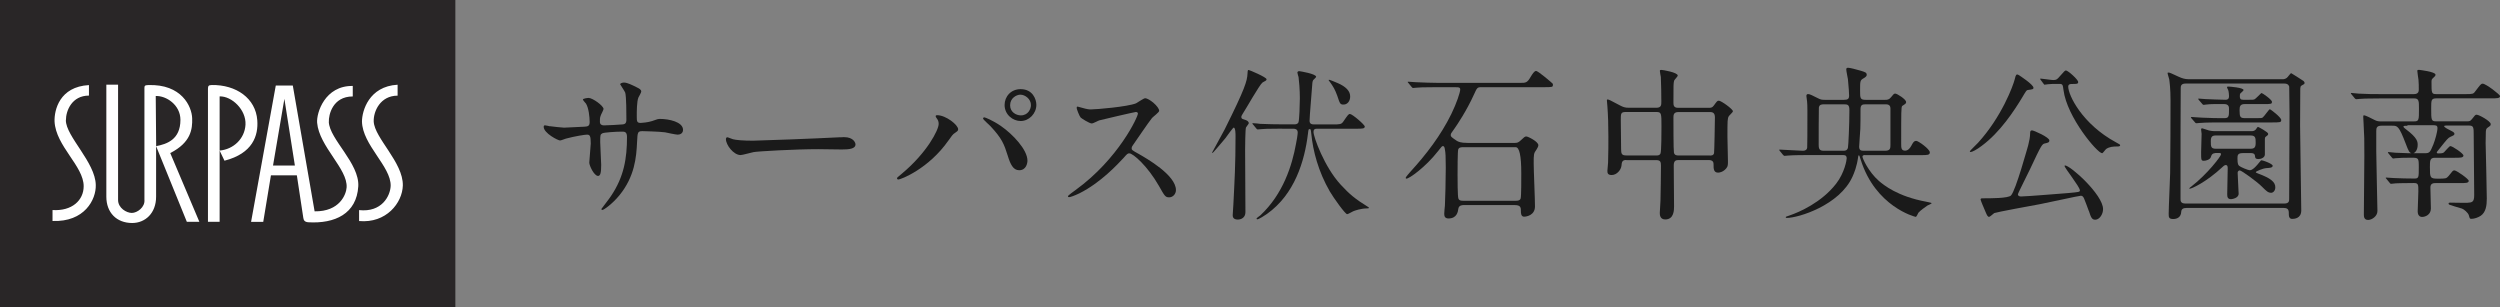 <svg viewBox="0 0 406.93 50" xmlns="http://www.w3.org/2000/svg"><rect x="0" y="0" width="406.93" height="50" fill="#808080" stroke="none"/><path d="m0 0h74.12v49.99h-74.12z" fill="#292627"/><path d="m65.57 30.19c-.07 2.83-2.7 6.19-7.12 5.79v-1.78c3.69.4 5.08-2.3 5.14-3.95.07-3.16-4.6-6.65-4.67-10.47 0-1.71 1.12-5.73 5.8-5.99v1.78c-2.83 0-3.95 2.57-3.89 4.21.13 2.7 4.81 6.65 4.74 10.4m-12.04-10.33c-.06-1.12.6-4.15 3.89-4.15v-1.71c-4.55-.07-5.93 4.41-5.8 5.99.33 3.88 5 7.51 4.8 10.53-.07 1.12-1.12 3.95-5.21 3.89l-3.55-20.48h-2.77s-4.02 22.19-4.02 22.19h1.98s1.25-7.57 1.25-7.57h4.22s1.05 6.92 1.05 6.92c.06.39.2.66.79.72 4.34.26 7.9-1.38 8.16-5.86.2-3.75-4.67-7.64-4.8-10.47m-19.08-6c-.46 0-.59.13-.59.59v21.66s1.9 0 1.9 0v-11.59s.79 1.65.79 1.65c4.61-1.19 5.53-4.09 5.34-6.59-.26-3.56-3.42-5.8-7.44-5.73m-6.72 11.07c3.36-1.71 3.62-3.88 3.56-5.66-.06-1.91-1.71-5.6-7.18-5.4-.59 0-.59.2-.59.53v18.11c.13 1.25-1.19 2.17-2.05 2.17s-2.24-.79-2.24-2.11v-18.77s-1.91 0-1.91 0v18.24c0 2.57 1.65 4.28 4.21 4.28 2.11 0 3.89-1.58 3.89-4.28v-8.23s5 12.31 5 12.31h2.04s-4.74-11.19-4.74-11.19zm-16.99-5.34c0-1.58.99-4.01 3.75-4.01v-1.71c-4.8.26-5.66 4.08-5.6 5.92.2 4.02 4.74 7.25 4.74 10.54 0 2.3-1.91 4.08-5.07 3.88v1.78c5.2.2 7.11-3.48 7.04-5.86-.06-3.69-4.87-7.91-4.87-10.54m33.72 7.38 1.85-10.86 1.71 10.86zm-4.48-6.65c-.13 2.3-1.97 4.01-4.21 4.21v-8.82c1.97-.06 4.34 2.17 4.21 4.61m-14.54 3.49-.07-8.16c1.71-.07 4.02 1.45 4.02 3.88 0 3.23-2.24 3.95-3.95 4.28" fill="#fff"/><g fill="#1a1a1a"><path d="m89.5 20.54c.4.05 1.96.24 2.31.24.54 0 2.88-.16 3.36-.16.51-.03.81-.11.81-.75 0-.81-.16-2.31-.59-2.99-.08-.11-.51-.57-.51-.67 0-.19.81-.27.94-.27.62 0 2.42 1.27 2.42 1.8 0 .19-.46.97-.48 1.13-.13.3-.11.7-.11.97 0 .4.27.57.65.57.7 0 2.39-.11 3.07-.16.59-.05.59-.51.59-.78 0-.91 0-3.71-.19-4.39-.08-.24-.83-1.32-.83-1.37 0-.11.3-.27.62-.27.54 0 1.34.4 2.15.81.27.13.67.32.67.65 0 .19-.4.83-.46.97-.27.62-.27 2.29-.27 3.01 0 .86 0 1.13.65 1.13.13 0 1.18-.08 1.83-.3.89-.32.97-.35 1.34-.35 1.35 0 3.71.46 3.71 1.78 0 .57-.48.78-.86.78-.32 0-1.78-.32-2.07-.38-.92-.13-3.61-.19-3.66-.19-.81 0-.81.19-.89 1.75-.11 2.56-.41 5.65-2.85 8.66-1.21 1.48-2.58 2.42-2.8 2.42-.08 0-.16-.05-.16-.16 0-.03 1.35-1.75 1.56-2.1 2.13-3.15 2.61-6.16 2.61-9.63 0-.86-.43-.86-.81-.86-1 0-2.93.13-3.2.27-.35.19-.35.3-.35 1.45 0 .59.16 3.2.16 3.71 0 1.29-.14 1.78-.51 1.78-.65 0-1.43-1.7-1.43-2.15 0-.27.24-2.85.24-3.12 0-1.29-.16-1.45-.62-1.45-.32 0-1.91.24-3.44.65-.16.05-.78.3-.94.3-.32 0-2.66-1.18-2.66-2.23 0-.16.11-.24.19-.24.13 0 .7.13.81.16z"/><path d="m136.78 22.35c.16 0 .46-.03.59-.03 1.64 0 1.88 1 1.88 1.18 0 .75-1.1.83-2.23.83-.62 0-3.31-.05-3.85-.05-3.71 0-9.88.35-10.52.48-.32.05-1.78.48-2.1.48-1.16 0-2.39-1.67-2.39-2.58 0-.16.08-.32.22-.32.13 0 .78.3.92.32.46.13 1.56.24 3.28.24.89 0 10.28-.35 14.21-.56z"/><path d="m152.49 19.29c-.16-.24-.19-.3-.19-.38 0-.13.11-.16.24-.16 1.43 0 3.42 1.59 3.42 2.29 0 .24-.13.32-.48.57-.4.24-.56.51-1.1 1.26-3.26 4.65-7.78 6.35-8.15 6.35-.16 0-.22-.13-.22-.19 0-.11.08-.19.75-.73 4.14-3.44 6.03-7.16 6.03-8.13 0-.43-.13-.65-.3-.89zm7.73-.19c.13 0 1.34.48 2.69 1.4 1.91 1.32 4.33 3.85 4.33 5.65 0 .4-.19 1.56-1.35 1.56-.97 0-1.43-.97-1.86-2.37-.59-1.88-.94-2.8-2.8-4.79-.19-.19-1.21-1.13-1.21-1.21 0-.13.05-.24.19-.24zm8.47-2.04c0 1.43-1.19 2.64-2.56 2.64-1.24 0-2.61-1.02-2.61-2.61 0-1.37 1.02-2.58 2.61-2.58 1.96 0 2.56 1.64 2.56 2.56zm-4.27.08c0 1.13 1 1.64 1.75 1.64 1.16 0 1.64-1.02 1.64-1.67 0-1.02-.97-1.7-1.72-1.7-.62 0-1.67.54-1.67 1.72z"/><path d="m184.92 18.22c-.19 0-5.84 1.32-5.98 1.37-.19.05-1.02.51-1.21.51-.4 0-1.67-.81-1.83-.97-.19-.19-.65-1.37-.65-1.56 0-.13.03-.22.16-.22.03 0 .62.16.7.19.83.24 1.16.27 1.43.27.92 0 5.97-.43 7.37-.99.24-.11 1.24-.83 1.48-.83.65 0 2.29 1.37 2.29 2.05 0 .24-1 .97-1.16 1.16-.54.65-2.66 3.79-3.1 4.41-.11.13-.22.32-.22.54 0 .24.05.3 1.18.92 1.21.7 6.03 3.42 6.03 5.87 0 .62-.48 1.18-1.1 1.18s-.73-.19-1.67-1.86c-1.86-3.26-4.22-5.3-4.82-5.3-.27 0-.35.08-.94.75-.94 1-3.69 4.01-7.19 5.76-.73.35-1.45.62-1.67.62-.05 0-.19 0-.19-.16 0-.11 1.08-.89 1.24-1 7.02-5.08 10.23-12.05 10.15-12.48-.05-.22-.27-.22-.32-.22z"/><path d="m202.84 19.57c.19.08.43.24.43.48 0 .11-.4.57-.46.7-.11.27-.14 3.12-.14 3.58 0 1.43.05 8.56.05 10.17 0 1.24-1.16 1.24-1.24 1.24-.83 0-.83-.54-.83-.73 0-.24.08-1.48.11-1.78.19-3.79.35-6.38.35-11.09 0-.27 0-1.37-.3-1.37-.13 0-1.16 1.48-1.37 1.75-.24.27-1.97 2.37-2.07 2.37-.05 0-.08-.03-.08-.05s1.86-3.39 2.05-3.77c3.34-6.7 3.66-7.88 3.72-9.09.03-.54.05-.59.19-.59.11 0 2.91 1.18 2.91 1.51 0 .11-.08.22-.19.27-.05.03-.43.22-.48.27-.49.38-2.69 4.3-3.23 5.11-.11.16-.27.43-.19.62s.14.19.78.4zm5.84 1.37c-2.37 0-3.12.05-3.39.08-.08 0-.48.05-.56.05-.11 0-.16-.05-.24-.16l-.51-.62c-.11-.11-.13-.13-.13-.19 0-.03.05-.05.11-.05.19 0 1.02.08 1.18.11 1.32.05 2.42.08 3.69.08h1.83c.19 0 .57 0 .7-.35.13-.38.22-2.88.22-3.9 0-1.37-.13-2.83-.21-3.44-.03-.11-.19-.62-.19-.73 0-.13.11-.24.3-.24.08 0 2.75.43 2.75.92 0 .11-.43.46-.48.54-.13.19-.16.65-.16.81-.05.91-.43 5.06-.43 5.81 0 .59.48.59.81.59h2.96c1.16 0 1.4 0 1.72-.46.75-1.1.86-1.24 1.08-1.24.38 0 2.42 1.75 2.42 2.05 0 .16-.13.27-.3.3-.22.05-.56.05-1.13.05h-6.38c-.32 0-.54.11-.54.51 0 .83 1.77 5.71 4.41 8.58 1.43 1.56 2.42 2.37 4.33 3.55.03.03.3.19.3.22 0 .11-.24.11-.3.11-1.02 0-1.99.35-2.26.46-.16.05-.83.48-1 .48-.32 0-2.18-2.61-2.83-3.71-1.86-3.23-2.74-6.57-3.01-9.39-.08-.67-.08-.75-.27-.75s-.19.08-.27.75c-.54 4.44-2.16 9.88-6.7 13.08-.35.24-1.29.86-1.56.86-.05 0-.11-.05-.11-.11 0-.13.54-.46.62-.54 3.71-3.47 5.17-8.13 5.81-11.68.08-.38.27-1.45.27-1.8 0-.59-.48-.62-.73-.62h-1.8zm8.99-7.45c1.45.62 2.1 1.35 2.1 2.21 0 .78-.46 1.32-1.08 1.32-.54 0-.59-.13-1.02-1.43-.38-1.05-.65-1.48-1.24-2.31-.03-.03-.16-.19-.16-.22 0-.05.03-.08.05-.08.08-.03 1.16.43 1.34.51z"/><path d="m233.98 14.19c-2.37 0-3.12.05-3.39.08-.11 0-.48.05-.57.05-.11 0-.16-.05-.24-.16l-.51-.62c-.11-.13-.13-.13-.13-.19s.05-.05.11-.05c.19 0 1 .08 1.18.08 1.32.05 2.42.11 3.69.11h13.29c.97 0 1.18 0 1.78-1.05.22-.35.54-.89.83-.89.38 0 2.69 2.02 2.72 2.07s.03.13.03.19c0 .38-.13.38-1.48.38h-10.17c-.67 0-.7.11-1.18 1.15-1.21 2.69-2.8 5.03-3.18 5.57-.56.75-.62.86-.62 1.08 0 .24.08.32.97.92.24.16.67.35 1.75.35h7.72c.35 0 .59-.05.97-.43.51-.48.65-.62.89-.62.27 0 1.96.83 1.96 1.43 0 .19-.16.48-.3.7-.46.62-.46.78-.46 2.26 0 1.1.22 6 .21 7 0 1.4-1.32 1.67-1.78 1.67-.51 0-.51-.65-.51-.81 0-.67 0-1.08-1.05-1.08h-8.23c-.22 0-.83 0-.91.62-.05.43-.22 1.56-1.59 1.56-.51 0-.7-.27-.7-.73 0-.22.08-1.18.11-1.37.05-1.13.14-4.14.14-6.16 0-1.91-.05-2.39-.11-2.77-.08-.54-.13-.75-.35-.75-.16 0-.22.08-.83.86-2.02 2.58-4.66 4.44-5.11 4.44-.08 0-.13-.08-.13-.13 0-.13.59-.78.75-.97 2.61-2.85 4.98-5.95 6.68-9.42.86-1.75 1.45-3.55 1.45-3.98 0-.38-.27-.38-.7-.38h-2.99zm4.19 9.77c-.27 0-.67 0-.81.35-.11.27-.11 3.55-.11 4.12 0 .62 0 3.61.14 3.9.13.35.54.35.78.35h8.53c.27 0 .67 0 .81-.35.13-.32.11-3.53.11-4.17q0-4.2-.91-4.2h-8.53z"/><path d="m264.71 26.04c-.67 0-.73.35-.78.94-.08.7-.78 1.51-1.59 1.51-.67 0-.7-.35-.7-.7 0-.19.08-1.1.11-1.32.05-1.02.05-3.55.05-4.28 0-1.7-.05-3.44-.16-4.87 0-.13-.08-.89-.08-.94 0-.08 0-.19.08-.19.24 0 .43.11 2.05.97.51.27.83.38 1.45.38h4.47c.81 0 .81-.48.81-.99 0-.81-.03-3.26-.08-4.01-.03-.16-.16-.83-.16-1s.16-.16.27-.16c.19 0 2.64.4 2.64.92 0 .16-.56.7-.59.83-.11.46-.11.67-.11 3.53 0 .4 0 .89.75.89h5c.3 0 .57 0 .83-.38.51-.7.56-.78.81-.78.38 0 2.29 1.37 2.29 1.72 0 .16-.59.67-.67.81-.22.38-.22.7-.22 3.39 0 .54.08 3.23.08 3.85 0 .57.03.89-.27 1.24-.54.65-1.18.7-1.32.7-.75 0-.75-.65-.75-1.32 0-.24 0-.73-.78-.73h-4.84c-.48 0-.86.05-.86.89 0 .94.05 5.6.05 6.65 0 .57 0 2.13-1.43 2.13-.89 0-.89-.81-.89-1.08 0-.3.11-1.67.11-1.99.03-.94.08-4.74.08-5.65 0-.65-.08-.94-.81-.94h-4.84zm4.87-.73c.22 0 .56 0 .7-.32.16-.32.16-3.71.16-4.39 0-2.15 0-2.37-.83-2.37h-5.01c-.78 0-.78.29-.78 1.26 0 .67.05 4.01.05 4.79s.13 1.02.83 1.02h4.87zm8.72.01c.24 0 .62 0 .7-.4.05-.19.14-5.27.14-5.79 0-.65-.24-.89-.78-.89h-5.19c-.78 0-.78.54-.78.91 0 .7 0 5.36.08 5.68.08.4.38.48.73.48h5.11z"/><path d="m303.56 25.24c-.11 0-.4 0-.4.27s.97 2.45 2.66 3.93c.78.67 3.04 2.53 7.7 3.39.08.03.89.16.89.24 0 .11-.57.32-.67.38-.4.27-1.16.81-1.48 1.18-.05.08-.3.67-.43.67s-6.57-1.67-8.96-9.31c-.19-.62-.22-.7-.3-.7s-.11.11-.11.22c-.22 1.61-.65 2.64-.92 3.23-2.1 4.68-8.83 6.73-10.68 6.73-.05 0-.19 0-.19-.11 0-.08.05-.11.56-.27 1.67-.56 5.28-2.15 7.64-5.19 1.4-1.8 1.72-3.9 1.72-4.12 0-.54-.35-.54-.65-.54h-5.49c-.65 0-2.48 0-3.42.08-.08 0-.48.05-.56.05s-.13-.05-.24-.16l-.51-.62q-.11-.13-.11-.19c0-.05.05-.05.08-.05.54 0 3.17.19 3.77.19.35 0 .65-.13.7-.51.03-.11.03-3.39.03-3.85 0-1.24.03-3.12-.05-3.69 0-.13-.11-.67-.11-.86 0-.16.05-.32.27-.32.3 0 .73.24 1.59.67.46.24.67.27 1.16.27h3.07c.67 0 .86-.16.86-.7 0-.22-.05-1.4-.19-2.66-.03-.22-.27-1.32-.27-1.59 0-.22.11-.27.32-.27.27 0 1.32.27 1.96.46.81.24 1.05.32 1.05.7 0 .19-.14.35-.57.59-.51.3-.51.46-.51 1.96 0 1.21 0 1.51.89 1.51h3.18c.38 0 .65-.03.97-.43.35-.43.46-.59.67-.59.32 0 1.78.94 1.78 1.37 0 .05 0 .13-.05.22-.05.08-.4.32-.59.43-.16.22-.16.83-.16 6.14 0 .65 0 1.13.64 1.13.48 0 .81-.43 1-.78.27-.51.43-.81.81-.81.35 0 2.21 1.35 2.21 1.86 0 .46-.4.46-1.45.46h-9.09zm-3.52-.7c.22 0 .62 0 .75-.48.08-.35.24-3.87.24-6.14 0-.89-.3-.94-.91-.94h-3.23c-.43 0-.75.05-.83.54-.03.13-.03 5.73-.03 6.08 0 .78.24.94.89.94zm6.81 0c.86 0 .86-.46.86-.97v-5.92c0-.67-.54-.67-.86-.67h-3.2c-.57 0-.81.13-.81.83 0 1 0 2.74-.03 3.15-.03.62-.19 2.58-.19 2.91 0 .65.35.67.83.67h3.39z"/><path d="m330.99 14.27c0 .24-.05.27-.92.38-.19 0-.27.13-.91 1.21-1.32 2.18-3.58 5.65-6.59 7.88-.81.62-1.56 1-1.78 1-.03 0-.16 0-.16-.11 0-.08 1.13-1.16 1.32-1.37 3.85-4.2 5.76-9.36 6-10.39.16-.75.3-.75.4-.75.08 0 .19.08.27.11.08.05 2.37 1.53 2.37 2.05zm9.01 20.07c-.08-.22-.64-1.75-.78-2.05-.13-.27-.27-.43-.51-.43-.32 0-5.6 1.18-6.65 1.37-1.19.21-7.02 1.29-7.45 1.45-.13.08-.7.62-.83.62-.24 0-.35-.24-.59-.81-.3-.67-.81-1.91-.81-2.02 0-.16.13-.19.32-.19 1.43 0 4.17 0 4.63-.46.78-.78 2.77-8.1 2.8-8.15.16-.65.32-1.35.32-1.99 0-.27.05-.46.3-.46.3 0 2.83 1.13 2.83 1.64 0 .32-.24.38-.7.48-.48.11-.54.11-2.45 4.2-.3.67-1.97 3.9-1.97 4.09 0 .3.32.35.51.35.92 0 7.35-.54 7.72-.56 1.67-.16 1.86-.16 1.86-.43 0-.57-2.5-3.66-2.5-3.98 0-.03.05-.08.08-.08.86 0 6.19 4.76 6.19 7.11 0 .81-.54 1.64-1.18 1.72-.62.05-.78-.32-1.13-1.43zm-7.83-21.31s-.08-.13-.08-.19c0-.03.03-.05.05-.05.22 0 1.75.24 2.07.24.54 0 .65-.13 1.05-.59.75-.86.86-.97 1.02-.97.32 0 1.99 1.48 1.99 1.88 0 .32-.24.32-1 .32-.22 0-.62 0-.62.43 0 1.4 2.29 6.11 7.78 9.07.62.32.67.38.67.48 0 .19-.27.19-.46.19-.65 0-1.29.05-1.8.4-.13.08-.54.7-.67.7-.78 0-5.73-5.87-6.29-10.28-.11-.83-.13-1-.64-1-1.18 0-1.37 0-1.86.05-.08 0-.51.08-.62.08-.05-.05-.11-.13-.13-.16l-.46-.62z"/><path d="m371.51 12.9c.3 0 .54-.08.73-.24.14-.08.57-.75.7-.75.05 0 1.72 1.08 1.99 1.26.03 0 .19.19.19.32 0 .19-.08.21-.48.43-.19.11-.19.24-.22.51 0 .35-.03 3.28-.03 6 0 2.21.19 11.87.19 13.83 0 1.32-1.16 1.37-1.48 1.37-.38 0-.54-.3-.54-.65 0-.7 0-1.13-.83-1.13h-15.85c-.51 0-.81.16-.84.64-.03.81-.62 1.16-1.29 1.16-.73 0-.75-.3-.75-.83 0-1.05.22-5.7.24-6.65.05-3.55.05-8.1.06-11.79 0-1.99-.16-3.12-.21-3.47-.03-.16-.27-.86-.27-1.02 0-.08.11-.08.16-.08.19 0 .35.08 1.69.7.54.24.97.38 1.56.38h15.29zm-15.77.7c-.78 0-.78.48-.78.78 0 1.19-.03 6.32-.03 7.37v10.63c0 .3 0 .75.81.75h16.09c.78 0 .78-.45.78-.75 0-3.69.06-13.32.06-13.94 0-.67-.05-4.23-.05-4.33-.03-.11-.13-.51-.78-.51h-16.09zm4.82 11.33c-.54 0-.65.48-.67.57-.11.48-.81.67-1.15.67-.46 0-.46-.13-.46-1.4 0-.48.08-2.56.08-2.99 0-.11-.08-.59-.08-.67 0-.19.05-.22.19-.22.11 0 .86.3 1.1.35s.59.11.83.11h6.08c.16 0 .46 0 .7-.27.05-.05.27-.43.35-.43s1.67.86 1.67 1.13c0 .19-.11.27-.38.46-.16.13-.16.24-.16.4v2.5c0 .51-.62.75-1.02.75-.56 0-.56-.22-.59-.51-.03-.4-.38-.46-.62-.46h-1.37c-.86 0-.86.38-.86.91 0 .89.13 1.05.3 1.18.16.16 1.4.7 1.72.7.51 0 1.24-.92 1.37-1.08.38-.48.43-.54.54-.54.21 0 1.8.57 1.8.89s-.46.35-.97.38c-.64.03-1.77.54-1.77.65 0 .08.03.11.32.22 2.12.78 2.85 1.4 2.85 2.26 0 .59-.38.89-.67.89-.51 0-.78-.27-1.51-1-.89-.89-3.34-2.64-3.6-2.64-.05 0-.35.03-.35.4 0 .54.16 2.91.16 3.39 0 .73-1.08.89-1.24.89-.56 0-.62-.38-.62-.81 0-.65.08-3.53.08-4.12 0-.32 0-.62-.32-.62-.11 0-.22.03-.48.27-2.8 2.61-5.11 3.58-5.38 3.58-.05 0-.08-.03-.08-.05 0-.05.19-.22.35-.32 2.64-2.05 4.82-4.93 4.82-5.22 0-.22-.13-.22-.22-.22h-.73zm5.49-8.69c.67 0 .73 0 .86-.05.24-.05 1.1-1.05 1.21-1.05.13 0 1.69 1.08 1.69 1.43 0 .37-.13.37-1.4.37h-3.01c-.78 0-.86.38-.86 1 .03.97 0 1.29.86 1.29h1.91c.75 0 .86 0 1.02-.13.22-.16 1-1.32 1.13-1.32s1.86 1.32 1.86 1.75c0 .4-.16.4-1.67.4h-8.18c-.62 0-2.45 0-3.39.08-.11 0-.49.05-.57.05-.11 0-.16-.05-.24-.16l-.54-.62c-.05-.05-.11-.13-.11-.19 0-.03.03-.05.11-.05.11 0 1.43.11 1.7.11 1.96.08 2.02.08 3.66.08.73 0 .73-.35.73-1.51 0-.24 0-.78-.78-.78-1.05 0-2.18-.03-2.96.08-.08 0-.3.05-.38.05-.11 0-.16-.05-.24-.16l-.54-.62c-.05-.08-.11-.13-.11-.19s.03-.05.11-.05c.11 0 .94.08 1.08.08.86.03 2.47.11 3.23.11.24 0 .59-.03.59-.59 0-.11-.03-.73-.14-1.02-.03-.05-.19-.35-.19-.43 0-.11.16-.11.22-.11.16 0 2.48.16 2.48.57 0 .08-.3.35-.48.51-.11.08-.13.22-.13.48 0 .38.08.59.54.59h.94zm-5.38 5.81c-.62 0-.81.24-.81.92 0 .86 0 1.24.81 1.24h5.65c.65 0 .83-.24.84-.92 0-.81 0-1.24-.83-1.24h-5.65z"/><path d="m391.83 20.47c-.38 0-.62 0-.62.13s.22.3.46.48c1.86 1.4 1.86 2.02 1.86 2.53 0 .78-.43 1.35-.83 1.35-.54 0-.67-.43-1.1-1.54-1.13-2.96-1.37-2.96-2.23-2.96h-1.72c-.81 0-.86.38-.86.89v3.34c0 1.37.19 8.98.19 9.66 0 .86-.92 1.45-1.51 1.45-.7 0-.7-.59-.7-.92 0-1.51.08-8.18.08-9.55 0-2.74 0-3.07-.13-5.35 0-.16-.05-.81-.05-.94 0-.11 0-.27.11-.27.27 0 1.21.49 1.72.75.43.24.73.24 1.16.24h5.27c.81 0 .81-.21.81-2.07 0-1.21 0-1.67-.75-1.67h-5.49c-2.37 0-3.15.05-3.42.08-.08 0-.48.05-.56.05s-.13-.05-.24-.16l-.51-.62c-.11-.11-.11-.13-.11-.19 0-.03.03-.05.08-.05.19 0 1.02.11 1.18.11 1.32.08 2.45.08 3.71.08h5.3c.78 0 .78-.54.78-.75 0-.48 0-1.13-.05-1.59-.03-.24-.19-1.26-.19-1.45 0-.16.16-.16.27-.16.03 0 2.69.3 2.69.78 0 .19-.08.27-.35.51s-.3.32-.3.7c0 1.78 0 1.96.78 1.96h4.68c1.21 0 1.35 0 1.67-.46.84-1.1.92-1.24 1.21-1.24.51 0 2.82 1.78 2.82 2.02 0 .37-.54.37-1.45.37h-8.93c-.83 0-.83.32-.83 1.59 0 1.94 0 2.15.81 2.15h5.03c.4 0 .54-.05.78-.35.51-.65.56-.73.78-.73.38 0 2.29 1.05 2.29 1.53 0 .24-.08.29-.48.56-.27.16-.32.4-.32.89 0 .24-.03 1.37-.03 1.62.03 1.43.19 7.75.19 9.04 0 1.13-.14 2.21-.97 2.8-.43.3-1.1.51-1.51.51-.27 0-.3-.03-.43-.54-.11-.46-.86-1.05-1.13-1.13-.16-.03-1.99-.59-2.02-.62-.16-.05-.16-.19-.16-.22 0-.11.13-.13.24-.13.43 0 2.4.05 2.77.03.86-.05 1.16-.13 1.16-1.27 0-1.51-.08-8.23-.08-9.61 0-1.45 0-1.7-.83-1.7h-3.58c-.19 0-.4 0-.4.13 0 .16.83.59 1.08.7.54.27.59.38.59.51 0 .22-.08.24-.67.51-.38.19-.51.35-1.8 1.97-.35.43-.4.48-.4.59 0 .05.05.13.24.13.73 0 .83-.08.97-.22.16-.13.81-.97 1-.97.35 0 2.13 1.21 2.13 1.53 0 .38-.54.37-1.45.37h-3.2c-.81 0-.81.48-.81 1.51 0 1.7 0 1.91 1.32 1.89 1.21 0 1.35 0 1.72-.43.65-.81.7-.92.94-.92.35 0 2.34 1.4 2.34 1.7 0 .38-.54.37-1.45.37h-3.93c-.3 0-.86 0-.86.7 0 .54.08 2.96.08 3.44 0 1-.89 1.37-1.45 1.37-.11 0-.7-.03-.7-.92 0-.35.11-2.77.11-3.28 0-1.08 0-1.32-.75-1.32-1.86 0-2.69.05-2.89.05-.11 0-.76.08-.81.08-.08 0-.14-.05-.24-.19l-.51-.62c-.11-.11-.11-.13-.11-.16 0-.05.03-.05.08-.05.19 0 1.03.08 1.22.08 1.05.05 2.3.08 3.35.08.73 0 .73-.16.73-1.83 0-1.56-.03-1.56-1.3-1.56-.89 0-2.05.03-2.47.08-.08 0-.35.05-.4.05-.08 0-.13-.08-.24-.19l-.51-.62c-.05-.08-.11-.13-.11-.16 0-.05.03-.08.08-.08.19 0 1.02.11 1.18.11 1.32.08 2.45.08 3.69.08h1.02c.83 0 .89-.13 1.43-1.43.27-.67.67-2.05.67-2.67 0-.46-.32-.46-.73-.46h-4.12z"/></g></svg>